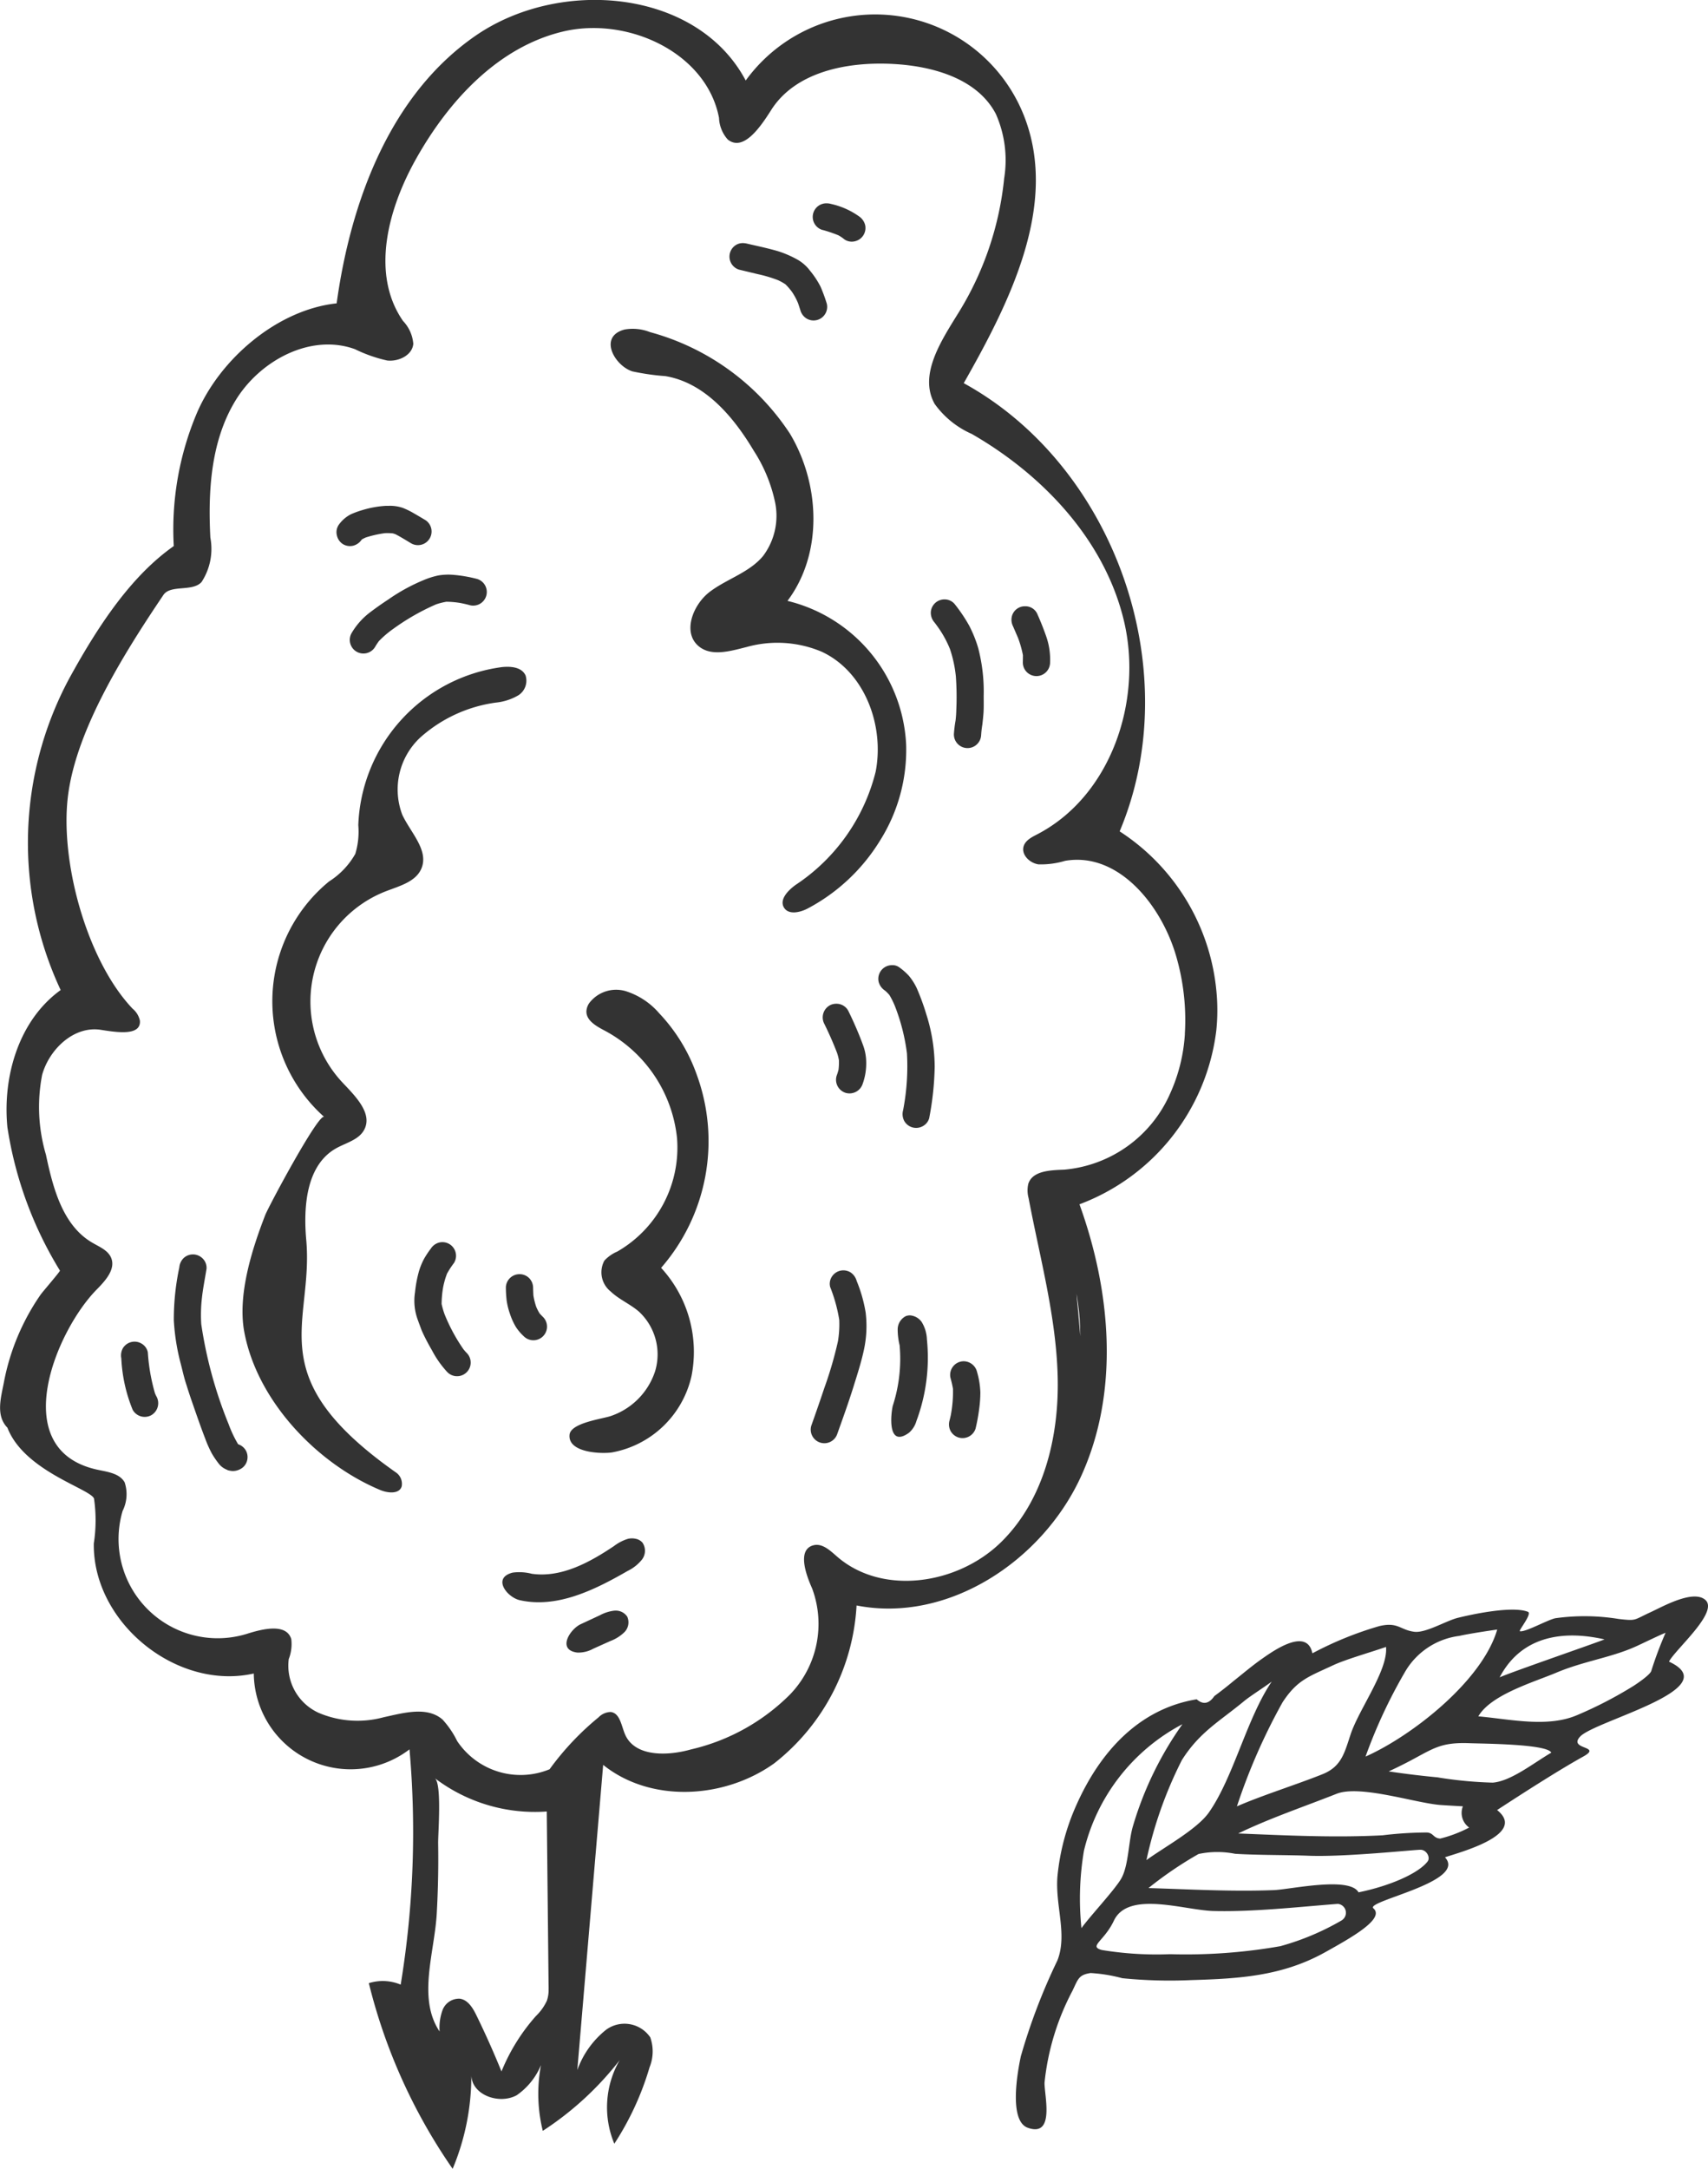 <?xml version="1.0"?>
<svg xmlns="http://www.w3.org/2000/svg" width="102.568" height="130.174"><g data-name="&#x30B0;&#x30EB;&#x30FC;&#x30D7; 1043"><g data-name="&#x30B0;&#x30EB;&#x30FC;&#x30D7; 1042"><g data-name="&#x30B0;&#x30EB;&#x30FC;&#x30D7; 999"><g data-name="&#x30B0;&#x30EB;&#x30FC;&#x30D7; 904" fill="#333"><path data-name="&#x30D1;&#x30B9; 1550" d="M34.226 124.38l-.005.007z"/><path data-name="&#x30D1;&#x30B9; 1551" d="M73.046 59.472a12.851 12.851 0 00-5.809-9.575c4.043-9.585-.242-21.895-9.363-26.9 2.792-4.906 5.668-10.667 3.659-15.943a9.606 9.606 0 00-16.752-2.222c-2.906-5.48-11.15-6.206-16.248-2.671s-7.469 9.9-8.317 16.046c-3.549.379-7 3.319-8.4 6.6a17.943 17.943 0 00-1.381 7.967c-2.432 1.71-4.392 4.5-6.292 7.974a20.847 20.847 0 00-.5 18.673c-2.5 1.8-3.495 5.158-3.2 8.224A23.08 23.08 0 003.6 76.26c.023.042-1.054 1.289-1.153 1.431a13.473 13.473 0 00-.981 1.645 13.667 13.667 0 00-1.23 3.617c-.173.913-.509 2 .209 2.734 1.007 2.606 4.963 3.659 5.2 4.252a9 9 0 01-.012 2.694c-.073 4.747 4.976 8.85 9.607 7.808a5.817 5.817 0 009.351 4.552 56.513 56.513 0 01-.529 14.121 2.786 2.786 0 00-1.913-.089 33.637 33.637 0 005.033 11.144 14.41 14.41 0 001.122-5.586c.063 1.178 1.69 1.736 2.725 1.169a4.122 4.122 0 001.748-2.945 9.286 9.286 0 00-.182 5.083 18.837 18.837 0 004.619-4.245 5.661 5.661 0 00-.323 5.018 17.319 17.319 0 002.116-4.587 2.529 2.529 0 00.041-1.8 1.872 1.872 0 00-2.64-.462 5.419 5.419 0 00-1.74 2.429l1.553-18.318c2.867 2.3 7.28 2.046 10.271-.092a12.933 12.933 0 004.946-9.476c5.482 1.077 11.147-2.661 13.476-7.739s1.81-11.084-.09-16.338a12.8 12.8 0 008.217-10.436 11.793 11.793 0 00.005-2.372zM35.489 125.4l-.052.064-.005.006zm-.122.147l.049-.059-.05.061zm0 0l.065-.079v-.006l-.072.088zm29.446-46.654q.052.645.061 1.292l-.1-1.116v-.034c-.034-.382-.071-.762-.108-1.142l-.017-.241c.064.409.119.821.164 1.241zm-31.867 40.558a1.99 1.99 0 01-.106.63 3.06 3.06 0 01-.656.917 11.522 11.522 0 00-2.069 3.327q-.691-1.7-1.5-3.358c-.216-.444-.509-.939-1-1.009a1.058 1.058 0 00-1.034.669 3.1 3.1 0 00-.182 1.3c-1.345-2-.3-4.737-.171-7.093q.117-2.1.083-4.2c-.01-.586.234-3.575-.2-3.911a9.928 9.928 0 006.723 2l.108 10.383c.004.115.005.229.001.341zm.989 5.29l-.054.066.056-.069zM71.154 62.06a10.131 10.131 0 01-.89 3.581 7.673 7.673 0 01-6.351 4.559c-.83.034-1.908.061-2.162.851a1.75 1.75 0 00.017.855c.672 3.556 1.652 7.082 1.747 10.7s-.83 7.453-3.425 9.976-7.118 3.209-9.841.826c-.405-.354-.875-.8-1.4-.663-.966.25-.487 1.682-.078 2.593a6.1 6.1 0 01-1.334 6.366 12.336 12.336 0 01-5.94 3.293c-1.437.406-3.4.452-3.972-.925-.214-.514-.3-1.26-.854-1.321a1.047 1.047 0 00-.727.32 16.745 16.745 0 00-2.941 3.117 4.579 4.579 0 01-5.551-1.695 5.443 5.443 0 00-.872-1.283c-.925-.816-2.342-.405-3.546-.143a5.961 5.961 0 01-3.894-.264 3.109 3.109 0 01-1.8-3.228 2.48 2.48 0 00.151-1.2c-.289-.952-1.684-.624-2.633-.325a5.953 5.953 0 01-7.495-7.367 2.246 2.246 0 00.121-1.718c-.332-.582-1.127-.631-1.778-.789-5.281-1.279-2.332-8.314.1-10.78.523-.53 1.156-1.225.865-1.911-.192-.45-.7-.649-1.126-.9-1.775-1.029-2.361-3.269-2.785-5.277a10.1 10.1 0 01-.229-4.8c.439-1.557 1.92-2.948 3.519-2.7.935.145 2.428.393 2.351-.55a1.285 1.285 0 00-.441-.721c-2.75-2.892-4.387-8.872-3.87-12.829s3.356-8.492 5.723-12c.429-.635 1.753-.173 2.292-.778a3.634 3.634 0 00.527-2.665c-.147-2.821.036-5.792 1.5-8.21s4.522-4.059 7.179-3.1a8.61 8.61 0 001.944.683c.686.073 1.5-.314 1.564-1a2.237 2.237 0 00-.616-1.373c-1.961-2.826-.9-6.745.79-9.744 1.958-3.482 4.917-6.693 8.8-7.624s8.634 1.252 9.385 5.176a2.067 2.067 0 00.524 1.3c.934.75 1.958-.743 2.6-1.756 1.46-2.317 4.581-2.923 7.316-2.779 2.4.126 5.072.876 6.184 3a6.849 6.849 0 01.5 3.864 18.89 18.89 0 01-2.73 8.049c-1.051 1.7-2.42 3.749-1.445 5.49a5.432 5.432 0 002.222 1.8c4.306 2.473 8 6.4 9.147 11.229s-.805 10.523-5.214 12.807c-.325.168-.692.353-.807.7-.168.511.355 1.025.888 1.1a5.044 5.044 0 001.592-.21c3.231-.566 5.872 2.733 6.726 5.9a13.686 13.686 0 01.47 4.489z"/><path data-name="&#x30D1;&#x30B9; 1552" d="M30.779 108.659h.01l-.029-.005z"/><path data-name="&#x30D1;&#x30B9; 1553" d="M30.842 108.67l-.034-.007h-.02z"/><path data-name="&#x30D1;&#x30B9; 1554" d="M30.833 108.668l-.054-.01-.147-.025z"/><path data-name="&#x30D1;&#x30B9; 1555" d="M64.765 79.004a.274.274 0 010 .028l.017.191a5.242 5.242 0 00-.017-.219z"/><path data-name="&#x30D1;&#x30B9; 1556" d="M63.13 78.95c0-.042-.006-.083-.011-.125l-.009-.094.02.219z"/><path data-name="&#x30D1;&#x30B9; 1557" d="M16.549 76.394v-.021z"/><path data-name="&#x30D1;&#x30B9; 1558" d="M31.563 40.546a.648.648 0 00-.038-.075c-.258-.443-.875-.485-1.385-.433a9.942 9.942 0 00-8.624 9.485 4.624 4.624 0 01-.179 1.723 4.684 4.684 0 01-1.575 1.656 9.295 9.295 0 00-.292 14.136c-.316-.282-3.338 5.363-3.543 5.889-.8 2.061-1.667 4.79-1.26 7 .768 4.157 4.372 7.915 8.164 9.5.457.191 1.147.258 1.291-.216a.827.827 0 00-.367-.852c-8.193-5.769-4.911-8.885-5.364-13.929-.183-2.037.007-4.5 1.786-5.506.6-.338 1.363-.507 1.689-1.11.53-.979-.517-2.014-1.281-2.823a7.1 7.1 0 012.621-11.512c.8-.307 1.766-.561 2.1-1.352.458-1.094-.646-2.149-1.147-3.224a4.265 4.265 0 011.082-4.642 8.541 8.541 0 014.542-2.093 3.307 3.307 0 001.356-.444 1.041 1.041 0 00.424-1.178zm-8.757 48.839l-.037-.031z"/><path data-name="&#x30D1;&#x30B9; 1559" d="M41.845 64.513a10.4 10.4 0 00-2.255-3.694 4.4 4.4 0 00-2.023-1.335 2.028 2.028 0 00-2.184.722.958.958 0 00-.168.485c-.015.554.58.891 1.07 1.151a8.279 8.279 0 014.372 6.468 7.2 7.2 0 01-3.589 6.807 2.25 2.25 0 00-.775.544 1.472 1.472 0 00.381 1.854c.5.476 1.165.749 1.688 1.2a3.5 3.5 0 01.979 3.581 4.224 4.224 0 01-2.656 2.689c-.506.177-2.412.407-2.483 1.125-.108 1.078 1.875 1.158 2.548 1.062a6 6 0 004.773-4.571 7.448 7.448 0 00-1.822-6.507 11.579 11.579 0 002.144-11.581zm-6.348 21.043h.01z"/><path data-name="&#x30D1;&#x30B9; 1560" d="M52.839 50.462a10.22 10.22 0 001.577-5.752 9.338 9.338 0 00-7.127-8.646c2.132-2.833 1.971-6.979.156-10.024a14.635 14.635 0 00-8.414-6.108 2.81 2.81 0 00-1.526-.154c-1.6.425-.588 2.179.471 2.512a14.4 14.4 0 001.98.284c2.354.391 4.077 2.415 5.3 4.465a9.193 9.193 0 011.292 3.121 4.012 4.012 0 01-.727 3.213c-.819.986-2.151 1.363-3.178 2.131s-1.677 2.435-.7 3.269c.77.659 1.931.3 2.915.054a6.847 6.847 0 014.476.284c2.579 1.191 3.791 4.418 3.25 7.207a11.467 11.467 0 01-4.806 6.792c-.457.331-.988.878-.7 1.36.274.454.966.3 1.436.05a11.277 11.277 0 004.325-4.058zM40.251 22.419h.025zm2.7 16.613l.149-.013.068-.006z"/><path data-name="&#x30D1;&#x30B9; 1561" d="M51.445 76.882a.906.906 0 00-.362-.512.831.831 0 00-.44-.126.814.814 0 00-.178.02.826.826 0 00-.512.362.784.784 0 00-.1.618 9.349 9.349 0 01.545 1.97 6.252 6.252 0 01-.077 1.284 23.367 23.367 0 01-.826 2.827c-.25.752-.512 1.5-.776 2.245a.818.818 0 001.56.492c.333-.932.669-1.861.963-2.8.234-.753.479-1.5.642-2.268a6.737 6.737 0 00.1-2.217 8.636 8.636 0 00-.539-1.895z"/><path data-name="&#x30D1;&#x30B9; 1562" d="M54.691 78.95a.637.637 0 00-.3.044.9.9 0 00-.484.784 4.071 4.071 0 00.116.961 9.131 9.131 0 01-.413 3.642c-.116.508-.328 2.54.968 1.617a1.451 1.451 0 00.454-.71 10.863 10.863 0 00.631-4.895 2.15 2.15 0 00-.312-1.046.944.944 0 00-.66-.397z"/><path data-name="&#x30D1;&#x30B9; 1563" d="M57.878 81.7a.819.819 0 00-.8 1 6.574 6.574 0 01.15.653 7.561 7.561 0 01-.127 1.56c-.023.114-.051.225-.078.337a.85.85 0 00.06.633.829.829 0 00.476.392.82.82 0 001.025-.533 11.025 11.025 0 00.222-1.223 7.337 7.337 0 00.066-.942 4.953 4.953 0 00-.2-1.239.835.835 0 00-.794-.638z"/><path data-name="&#x30D1;&#x30B9; 1564" d="M58.741 38.889a7.533 7.533 0 00-.545-1.349 9.506 9.506 0 00-.885-1.307.79.79 0 00-.561-.258h-.038a.818.818 0 00-.816.781.88.88 0 00.22.6c.079.1.154.206.23.311a6.4 6.4 0 01.7 1.285 7.451 7.451 0 01.354 1.635 17.009 17.009 0 01.028 2 6.756 6.756 0 01-.044.65 7.815 7.815 0 00-.1.806.818.818 0 101.635.075 6.1 6.1 0 01.07-.614c.025-.2.044-.392.062-.591.034-.379.021-.768.021-1.149a10.335 10.335 0 00-.331-2.875z"/><path data-name="&#x30D1;&#x30B9; 1565" d="M61.423 39.722a.818.818 0 101.635.075 4.284 4.284 0 00-.092-1.109 4.33 4.33 0 00-.14-.494 17.21 17.21 0 00-.55-1.379.779.779 0 00-.723-.427.8.8 0 00-.779.568.868.868 0 00.06.633l.3.695a6.334 6.334 0 01.294 1.036c0 .133-.003.267-.005.402z"/><path data-name="&#x30D1;&#x30B9; 1566" d="M44.38 16.183l1.136.273a7.931 7.931 0 011.212.362 3.454 3.454 0 01.438.244 3.928 3.928 0 01.393.455 3.78 3.78 0 01.365.678c.046.134.09.268.132.4a.864.864 0 00.363.512.817.817 0 001.233-.874 9.563 9.563 0 00-.375-1.023 5.181 5.181 0 00-.633-.961 2.483 2.483 0 00-.814-.7 6.382 6.382 0 00-1.062-.458c-.622-.188-1.266-.318-1.9-.467a1.136 1.136 0 00-.264-.034.775.775 0 00-.372.092.82.82 0 00.143 1.5z"/><path data-name="&#x30D1;&#x30B9; 1567" d="M49.398 13.8a8.645 8.645 0 01.94.318 2.3 2.3 0 01.38.257.779.779 0 00.618.106.817.817 0 00.616-.98.894.894 0 00-.362-.512 4.62 4.62 0 00-1.7-.752.88.88 0 00-.238-.033.816.816 0 00-.255 1.6z"/><path data-name="&#x30D1;&#x30B9; 1568" d="M23.324 35.976a19.87 19.87 0 00-1.077.757 4.274 4.274 0 00-1.116 1.236.818.818 0 101.385.872 4.25 4.25 0 01.235-.36 6.039 6.039 0 01.86-.735 13.669 13.669 0 012.585-1.477 4.118 4.118 0 01.61-.153 5.438 5.438 0 01.849.076c.169.034.338.071.5.114a.818.818 0 10.492-1.56 8.464 8.464 0 00-1.4-.243q-.167-.015-.33-.015a3.567 3.567 0 00-.6.051 4.859 4.859 0 00-.877.277 11.153 11.153 0 00-2.116 1.16z"/><path data-name="&#x30D1;&#x30B9; 1569" d="M20.587 32.653a.819.819 0 00.618.1.875.875 0 00.508-.356l.025-.025a2.006 2.006 0 01.239-.117A6.641 6.641 0 0123.11 32a3.116 3.116 0 01.478.012c.056.016.111.033.165.054.32.165.626.358.937.544a.819.819 0 00.872-1.385c-.222-.132-.441-.264-.666-.392a4.907 4.907 0 00-.682-.341 2.339 2.339 0 00-.855-.133h-.168a5.967 5.967 0 00-1.381.241 5.684 5.684 0 00-.731.262 2.014 2.014 0 00-.748.654.78.78 0 00-.1.618.821.821 0 00.356.519z"/><path data-name="&#x30D1;&#x30B9; 1570" d="M27.824 80.971a10.665 10.665 0 01-1.124-2.084 4.8 4.8 0 01-.181-.625 6.222 6.222 0 01.089-.989 4.877 4.877 0 01.237-.833 5.181 5.181 0 01.414-.634.818.818 0 00-.874-1.234.851.851 0 00-.51.363 5.523 5.523 0 00-.409.616 4.064 4.064 0 00-.317.782 7.5 7.5 0 00-.226 1.219 3.3 3.3 0 00.07 1.364c.064.232.153.456.236.682.036.094.068.192.109.286.179.4.381.778.6 1.155a6.027 6.027 0 00.912 1.3.818.818 0 101.194-1.119 2.871 2.871 0 01-.22-.249z"/><path data-name="&#x30D1;&#x30B9; 1571" d="M31.232 76.474H31.2a.819.819 0 00-.822.781 7.089 7.089 0 00.049.814 4.24 4.24 0 00.182.744 4.035 4.035 0 00.36.812 2.821 2.821 0 00.465.556.818.818 0 101.194-1.119 4.471 4.471 0 01-.224-.233 2.922 2.922 0 01-.2-.387 4.189 4.189 0 01-.173-.692c-.008-.14-.013-.281-.017-.422a.845.845 0 00-.22-.6.814.814 0 00-.562-.254z"/><path data-name="&#x30D1;&#x30B9; 1572" d="M14.3 86.681a7.033 7.033 0 01-.571-1.206 25.827 25.827 0 01-1.643-6 8.735 8.735 0 01.031-1.49c.062-.616.188-1.228.286-1.84a.788.788 0 00-.22-.6.833.833 0 00-.561-.258h-.032a.823.823 0 00-.564.222.883.883 0 00-.258.559 15 15 0 00-.33 3.172 12.962 12.962 0 00.413 2.6c.1.377.182.767.3 1.138s.23.729.356 1.089c.264.759.524 1.52.814 2.27a6.724 6.724 0 00.407.91 5.327 5.327 0 00.382.565 1.148 1.148 0 00.4.345l.189.089a1.833 1.833 0 00.265.043.97.97 0 00.469-.117.789.789 0 00.395-.475.818.818 0 00-.06-.633.826.826 0 00-.468-.383z"/><path data-name="&#x30D1;&#x30B9; 1573" d="M9.304 83.616a11.493 11.493 0 01-.427-2.455.782.782 0 00-.362-.512.821.821 0 00-1.13.258.888.888 0 00-.1.616 9.287 9.287 0 00.68 3.086.824.824 0 001.108.335.832.832 0 00.335-1.109 1.703 1.703 0 01-.104-.219z"/><path data-name="&#x30D1;&#x30B9; 1574" d="M38.183 92.357a1.042 1.042 0 00-.472 0 2.685 2.685 0 00-.838.433c-1.477.991-3.178 1.917-4.938 1.665a3.015 3.015 0 00-1.145-.07c-1.258.314-.339 1.484.427 1.656 2.238.5 4.492-.615 6.479-1.759a2.5 2.5 0 00.852-.675.87.87 0 00.034-1.02.716.716 0 00-.399-.23z"/><path data-name="&#x30D1;&#x30B9; 1575" d="M36.912 96.669h-.031a2.437 2.437 0 00-.859.277l-1.156.538c-.641.3-1.432 1.544-.2 1.7a1.849 1.849 0 00.97-.236l1.009-.453a2.451 2.451 0 00.852-.535.835.835 0 00.169-.932.822.822 0 00-.754-.359z"/><path data-name="&#x30D1;&#x30B9; 1576" d="M50.241 64.564a.822.822 0 00.535 1.025.831.831 0 001.027-.533 3.617 3.617 0 00.213-1.337 2.981 2.981 0 00-.192-1 17.596 17.596 0 00-.211-.548q-.308-.764-.671-1.5a.8.8 0 00-.725-.428.817.817 0 00-.384.094.83.83 0 00-.334 1.108c.281.569.536 1.146.764 1.738a2.734 2.734 0 01.116.45 3.726 3.726 0 01-.023.562 3 3 0 01-.115.369z"/><path data-name="&#x30D1;&#x30B9; 1577" d="M55.051 59.305a3.532 3.532 0 00-.476-.746 3.848 3.848 0 00-.577-.505.682.682 0 00-.425-.127.881.881 0 00-.191.021.821.821 0 00-.618.98.9.9 0 00.362.512l.036.028a2.276 2.276 0 01.25.254 4.746 4.746 0 01.382.8 11.853 11.853 0 01.67 2.7 13.836 13.836 0 01-.2 3.243l-.03.164a.884.884 0 00.06.635.819.819 0 001.108.333.784.784 0 00.395-.476 17.805 17.805 0 00.332-3.082 10.5 10.5 0 00-.5-3.155 14 14 0 00-.578-1.579z"/></g></g><g data-name="&#x30B0;&#x30EB;&#x30FC;&#x30D7; 1000"><path data-name="&#x30D1;&#x30B9; 3159" d="M100.226 99.728c.354-.714 3.033-2.989 2.173-3.713-.743-.621-2.556.414-3.283.748-1.044.479-.819.527-1.91.405a12.746 12.746 0 00-3.789-.047c-.445.078-1.834.863-2.145.78-.1-.026.759-1.052.482-1.163-.922-.367-3.323.14-4.222.365-.7.176-1.914.919-2.6.833-.853-.106-.978-.607-2.1-.341a20.826 20.826 0 00-4.021 1.634c-.326-1.6-2.39-.116-3.027.33-.594.416-1.144.887-1.711 1.336q-.56.467-1.148.9-.483.7-1.062.194c-3.483.57-5.819 3.178-7.231 6.362a13.583 13.583 0 00-1.128 4.239c-.155 1.766.614 3.51-.007 5.076a36.013 36.013 0 00-2.193 5.745c-.2.924-.735 3.88.414 4.293 1.673.6.976-2.007 1.009-2.722a15.049 15.049 0 011.672-5.49c.344-.711.37-.967 1.094-1.074a9.379 9.379 0 011.9.31 28.608 28.608 0 004.137.114c2.9-.085 5.48-.239 8.059-1.679 1.491-.833 3.61-2 2.884-2.63-.5-.438 5.664-1.586 4.3-3.061.724-.259 5-1.344 3.13-2.836 1.41-.921 3.707-2.4 5.166-3.206 1.206-.664-.917-.4-.183-1.2.882-.962 8.857-2.872 5.34-4.502zm-3.871-1.335c-.534.22-5.777 2.024-6.3 2.281 1.674-3.19 5.137-2.536 6.3-2.281zm-12.01 2a4.408 4.408 0 013.289-2.209c.508-.12 1.759-.309 2.276-.382-.892 3.072-5.105 6.379-7.907 7.625a30.653 30.653 0 012.342-5.034zm-4.286-.448c.741-.351 2.4-.823 3.173-1.1.136 1.388-1.625 3.737-2.126 5.25-.375 1.129-.552 1.935-1.694 2.392-1.552.621-3.6 1.259-5.133 1.927a35.859 35.859 0 012.741-6.246c.889-1.356 1.573-1.536 3.039-2.224zm-5.316 2.126c.333-.273 1.287-.884 1.628-1.146-1.5 2.2-2.294 5.748-3.776 7.857-.713 1.014-2.712 2.1-3.749 2.858a24.736 24.736 0 012.126-6c1.071-1.696 2.262-2.318 3.771-3.57zm-9.8 13.655a17.27 17.27 0 01.15-4.651 11.654 11.654 0 015.914-7.592 20.59 20.59 0 00-2.973 6.122c-.272.9-.251 2.374-.714 3.164-.411.695-1.901 2.28-2.378 2.956zm15.654-.484a15.516 15.516 0 01-3.71 1.564 32.775 32.775 0 01-6.628.481 20.262 20.262 0 01-4.1-.253c-.8-.224.149-.524.731-1.757.862-1.826 4.233-.627 5.98-.582 2.389.062 5.085-.244 7.469-.428a.535.535 0 01.257.971zm5.137-3.526c-.531.7-2.2 1.458-4.152 1.859-.53-.971-4.1-.175-5.073-.135-2.509.1-5.031-.046-7.54-.123a22.637 22.637 0 013.007-2.044 5.438 5.438 0 012.193-.012c1.361.086 3.081.065 4.444.118 2.128.083 6.312-.36 6.686-.36s.61.463.434.696zm.761-1.369c-.423-.018-.4-.336-.8-.364a22.533 22.533 0 00-2.667.168c-2.9.153-5.777.007-8.673-.11 1.919-.923 3.934-1.6 5.913-2.382 1.4-.548 4.694.546 6.205.671.174.014 1.117.069 1.375.082a1.079 1.079 0 00.377 1.274 7.72 7.72 0 01-1.731.66zm3.156-3.356a24.625 24.625 0 01-3.32-.316l.153.012a54.317 54.317 0 01-3.089-.371q.647-.3 1.276-.63c1.452-.774 1.879-1.126 3.585-1.062.831.031 4.669.047 4.9.568-1.06.618-2.406 1.704-3.506 1.798zm9.51-6.7c-.086.241-.838.747-1.059.89a24.416 24.416 0 01-3.393 1.757c-1.784.766-4.04.241-5.933.074.755-1.307 3.347-2.056 4.7-2.628 1.611-.678 3.236-.891 4.7-1.54.29-.124 1.547-.741 1.844-.847a22.765 22.765 0 00-.86 2.294z" fill="#333"/></g></g></g></svg>
